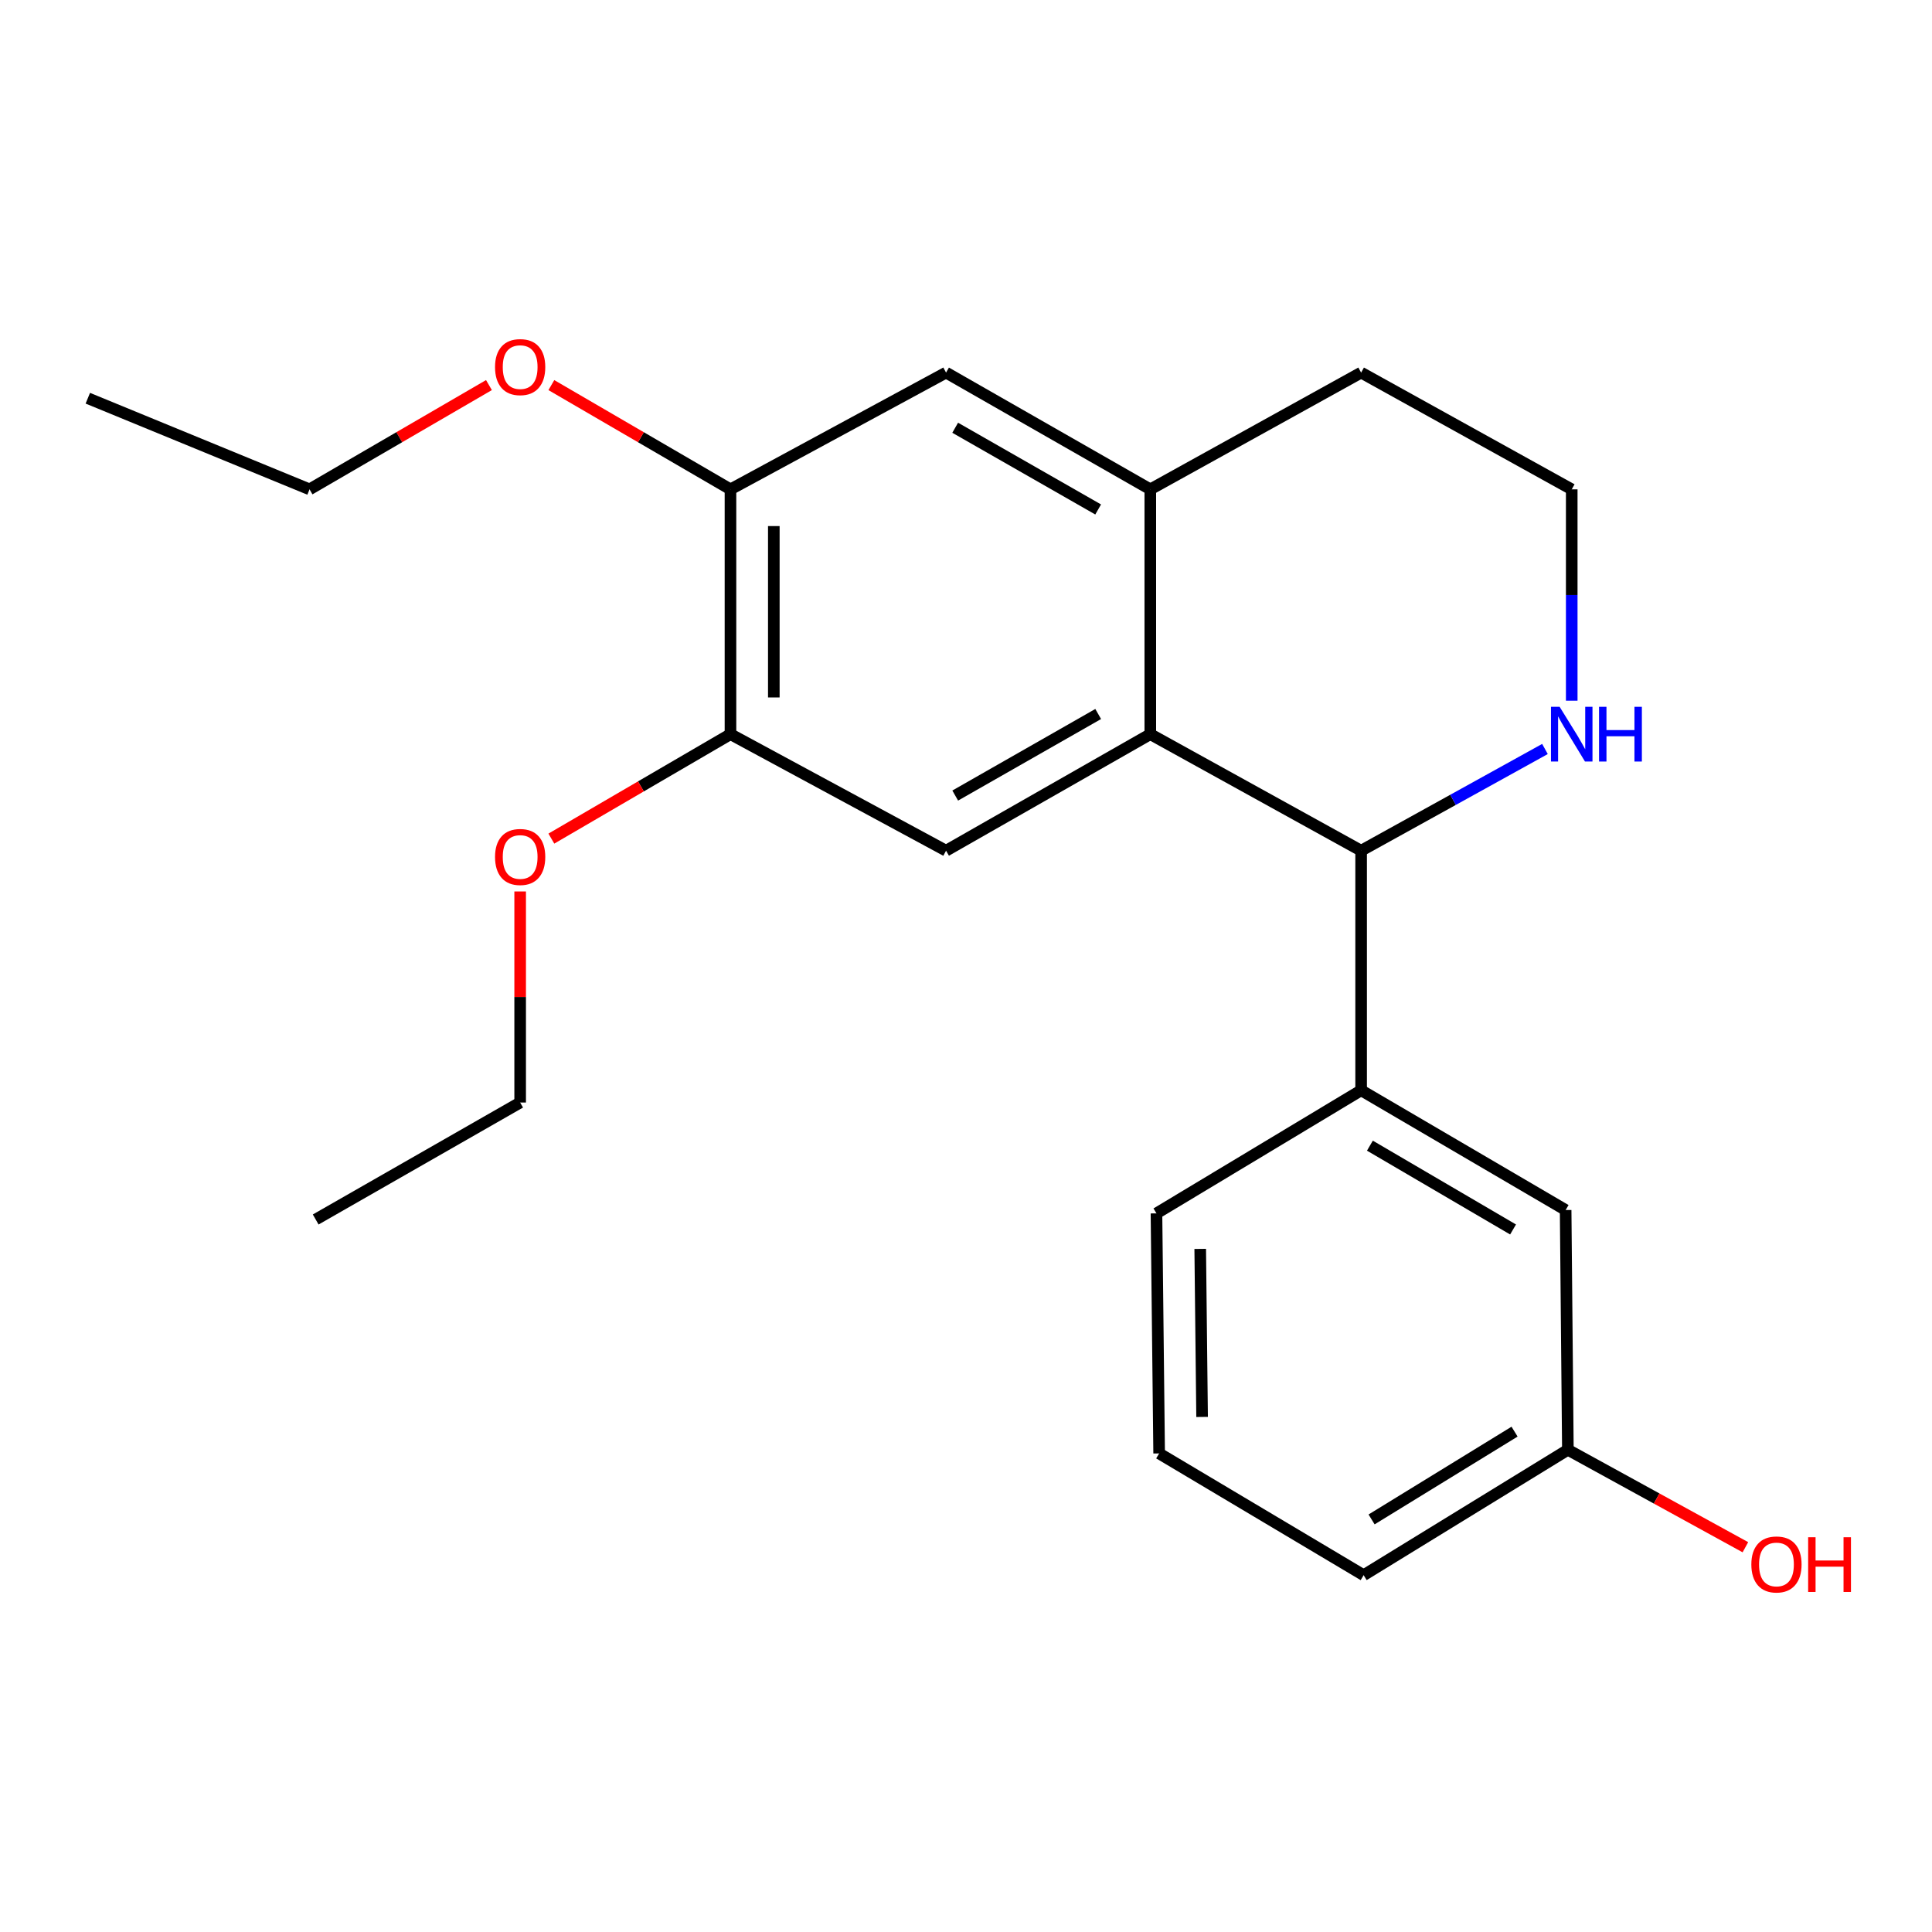 <?xml version='1.0' encoding='iso-8859-1'?>
<svg version='1.1' baseProfile='full'
              xmlns='http://www.w3.org/2000/svg'
                      xmlns:rdkit='http://www.rdkit.org/xml'
                      xmlns:xlink='http://www.w3.org/1999/xlink'
                  xml:space='preserve'
width='1000px' height='1000px' viewBox='0 0 1000 1000'>
<!-- END OF HEADER -->
<rect style='opacity:1.0;fill:#FFFFFF;stroke:none' width='1000' height='1000' x='0' y='0'> </rect>
<path class='bond-0' d='M 595.396,380.009 L 704.517,440.316' style='fill:none;fill-rule:evenodd;stroke:#000000;stroke-width:6px;stroke-linecap:butt;stroke-linejoin:miter;stroke-opacity:1' />
<path class='bond-1' d='M 595.396,380.009 L 489.679,440.316' style='fill:none;fill-rule:evenodd;stroke:#000000;stroke-width:6px;stroke-linecap:butt;stroke-linejoin:miter;stroke-opacity:1' />
<path class='bond-1' d='M 568.421,369.566 L 494.419,411.78' style='fill:none;fill-rule:evenodd;stroke:#000000;stroke-width:6px;stroke-linecap:butt;stroke-linejoin:miter;stroke-opacity:1' />
<path class='bond-2' d='M 595.396,380.009 L 595.396,253.287' style='fill:none;fill-rule:evenodd;stroke:#000000;stroke-width:6px;stroke-linecap:butt;stroke-linejoin:miter;stroke-opacity:1' />
<path class='bond-3' d='M 704.517,440.316 L 704.517,564.333' style='fill:none;fill-rule:evenodd;stroke:#000000;stroke-width:6px;stroke-linecap:butt;stroke-linejoin:miter;stroke-opacity:1' />
<path class='bond-7' d='M 704.517,440.316 L 752.094,413.995' style='fill:none;fill-rule:evenodd;stroke:#000000;stroke-width:6px;stroke-linecap:butt;stroke-linejoin:miter;stroke-opacity:1' />
<path class='bond-7' d='M 752.094,413.995 L 799.671,387.674' style='fill:none;fill-rule:evenodd;stroke:#0000FF;stroke-width:6px;stroke-linecap:butt;stroke-linejoin:miter;stroke-opacity:1' />
<path class='bond-4' d='M 489.679,440.316 L 378.09,380.009' style='fill:none;fill-rule:evenodd;stroke:#000000;stroke-width:6px;stroke-linecap:butt;stroke-linejoin:miter;stroke-opacity:1' />
<path class='bond-5' d='M 595.396,253.287 L 489.679,192.856' style='fill:none;fill-rule:evenodd;stroke:#000000;stroke-width:6px;stroke-linecap:butt;stroke-linejoin:miter;stroke-opacity:1' />
<path class='bond-5' d='M 568.404,263.702 L 494.401,221.4' style='fill:none;fill-rule:evenodd;stroke:#000000;stroke-width:6px;stroke-linecap:butt;stroke-linejoin:miter;stroke-opacity:1' />
<path class='bond-13' d='M 595.396,253.287 L 704.517,192.856' style='fill:none;fill-rule:evenodd;stroke:#000000;stroke-width:6px;stroke-linecap:butt;stroke-linejoin:miter;stroke-opacity:1' />
<path class='bond-8' d='M 704.517,564.333 L 810.372,626.31' style='fill:none;fill-rule:evenodd;stroke:#000000;stroke-width:6px;stroke-linecap:butt;stroke-linejoin:miter;stroke-opacity:1' />
<path class='bond-8' d='M 709.059,592.992 L 783.157,636.376' style='fill:none;fill-rule:evenodd;stroke:#000000;stroke-width:6px;stroke-linecap:butt;stroke-linejoin:miter;stroke-opacity:1' />
<path class='bond-15' d='M 704.517,564.333 L 598.587,628.042' style='fill:none;fill-rule:evenodd;stroke:#000000;stroke-width:6px;stroke-linecap:butt;stroke-linejoin:miter;stroke-opacity:1' />
<path class='bond-11' d='M 378.09,380.009 L 331.735,407.037' style='fill:none;fill-rule:evenodd;stroke:#000000;stroke-width:6px;stroke-linecap:butt;stroke-linejoin:miter;stroke-opacity:1' />
<path class='bond-11' d='M 331.735,407.037 L 285.381,434.065' style='fill:none;fill-rule:evenodd;stroke:#FF0000;stroke-width:6px;stroke-linecap:butt;stroke-linejoin:miter;stroke-opacity:1' />
<path class='bond-23' d='M 378.09,380.009 L 378.09,253.287' style='fill:none;fill-rule:evenodd;stroke:#000000;stroke-width:6px;stroke-linecap:butt;stroke-linejoin:miter;stroke-opacity:1' />
<path class='bond-23' d='M 400.527,361.001 L 400.527,272.296' style='fill:none;fill-rule:evenodd;stroke:#000000;stroke-width:6px;stroke-linecap:butt;stroke-linejoin:miter;stroke-opacity:1' />
<path class='bond-6' d='M 489.679,192.856 L 378.09,253.287' style='fill:none;fill-rule:evenodd;stroke:#000000;stroke-width:6px;stroke-linecap:butt;stroke-linejoin:miter;stroke-opacity:1' />
<path class='bond-12' d='M 378.09,253.287 L 331.735,226.307' style='fill:none;fill-rule:evenodd;stroke:#000000;stroke-width:6px;stroke-linecap:butt;stroke-linejoin:miter;stroke-opacity:1' />
<path class='bond-12' d='M 331.735,226.307 L 285.38,199.326' style='fill:none;fill-rule:evenodd;stroke:#FF0000;stroke-width:6px;stroke-linecap:butt;stroke-linejoin:miter;stroke-opacity:1' />
<path class='bond-22' d='M 813.526,362.681 L 813.526,307.984' style='fill:none;fill-rule:evenodd;stroke:#0000FF;stroke-width:6px;stroke-linecap:butt;stroke-linejoin:miter;stroke-opacity:1' />
<path class='bond-22' d='M 813.526,307.984 L 813.526,253.287' style='fill:none;fill-rule:evenodd;stroke:#000000;stroke-width:6px;stroke-linecap:butt;stroke-linejoin:miter;stroke-opacity:1' />
<path class='bond-9' d='M 810.372,626.31 L 811.531,750.401' style='fill:none;fill-rule:evenodd;stroke:#000000;stroke-width:6px;stroke-linecap:butt;stroke-linejoin:miter;stroke-opacity:1' />
<path class='bond-14' d='M 811.531,750.401 L 857.473,775.624' style='fill:none;fill-rule:evenodd;stroke:#000000;stroke-width:6px;stroke-linecap:butt;stroke-linejoin:miter;stroke-opacity:1' />
<path class='bond-14' d='M 857.473,775.624 L 903.414,800.846' style='fill:none;fill-rule:evenodd;stroke:#FF0000;stroke-width:6px;stroke-linecap:butt;stroke-linejoin:miter;stroke-opacity:1' />
<path class='bond-24' d='M 811.531,750.401 L 705.814,815.308' style='fill:none;fill-rule:evenodd;stroke:#000000;stroke-width:6px;stroke-linecap:butt;stroke-linejoin:miter;stroke-opacity:1' />
<path class='bond-24' d='M 783.934,741.016 L 709.932,786.451' style='fill:none;fill-rule:evenodd;stroke:#000000;stroke-width:6px;stroke-linecap:butt;stroke-linejoin:miter;stroke-opacity:1' />
<path class='bond-10' d='M 813.526,253.287 L 704.517,192.856' style='fill:none;fill-rule:evenodd;stroke:#000000;stroke-width:6px;stroke-linecap:butt;stroke-linejoin:miter;stroke-opacity:1' />
<path class='bond-19' d='M 269.231,461.422 L 269.231,516.043' style='fill:none;fill-rule:evenodd;stroke:#FF0000;stroke-width:6px;stroke-linecap:butt;stroke-linejoin:miter;stroke-opacity:1' />
<path class='bond-19' d='M 269.231,516.043 L 269.231,570.665' style='fill:none;fill-rule:evenodd;stroke:#000000;stroke-width:6px;stroke-linecap:butt;stroke-linejoin:miter;stroke-opacity:1' />
<path class='bond-18' d='M 253.079,199.315 L 206.65,226.301' style='fill:none;fill-rule:evenodd;stroke:#FF0000;stroke-width:6px;stroke-linecap:butt;stroke-linejoin:miter;stroke-opacity:1' />
<path class='bond-18' d='M 206.65,226.301 L 160.222,253.287' style='fill:none;fill-rule:evenodd;stroke:#000000;stroke-width:6px;stroke-linecap:butt;stroke-linejoin:miter;stroke-opacity:1' />
<path class='bond-16' d='M 598.587,628.042 L 599.971,752.296' style='fill:none;fill-rule:evenodd;stroke:#000000;stroke-width:6px;stroke-linecap:butt;stroke-linejoin:miter;stroke-opacity:1' />
<path class='bond-16' d='M 621.231,646.431 L 622.2,733.408' style='fill:none;fill-rule:evenodd;stroke:#000000;stroke-width:6px;stroke-linecap:butt;stroke-linejoin:miter;stroke-opacity:1' />
<path class='bond-17' d='M 599.971,752.296 L 705.814,815.308' style='fill:none;fill-rule:evenodd;stroke:#000000;stroke-width:6px;stroke-linecap:butt;stroke-linejoin:miter;stroke-opacity:1' />
<path class='bond-21' d='M 160.222,253.287 L 45.455,206.119' style='fill:none;fill-rule:evenodd;stroke:#000000;stroke-width:6px;stroke-linecap:butt;stroke-linejoin:miter;stroke-opacity:1' />
<path class='bond-20' d='M 269.231,570.665 L 163.401,631.209' style='fill:none;fill-rule:evenodd;stroke:#000000;stroke-width:6px;stroke-linecap:butt;stroke-linejoin:miter;stroke-opacity:1' />
<path  class='atom-8' d='M 807.266 365.849
L 816.546 380.849
Q 817.466 382.329, 818.946 385.009
Q 820.426 387.689, 820.506 387.849
L 820.506 365.849
L 824.266 365.849
L 824.266 394.169
L 820.386 394.169
L 810.426 377.769
Q 809.266 375.849, 808.026 373.649
Q 806.826 371.449, 806.466 370.769
L 806.466 394.169
L 802.786 394.169
L 802.786 365.849
L 807.266 365.849
' fill='#0000FF'/>
<path  class='atom-8' d='M 827.666 365.849
L 831.506 365.849
L 831.506 377.889
L 845.986 377.889
L 845.986 365.849
L 849.826 365.849
L 849.826 394.169
L 845.986 394.169
L 845.986 381.089
L 831.506 381.089
L 831.506 394.169
L 827.666 394.169
L 827.666 365.849
' fill='#0000FF'/>
<path  class='atom-12' d='M 256.231 443.562
Q 256.231 436.762, 259.591 432.962
Q 262.951 429.162, 269.231 429.162
Q 275.511 429.162, 278.871 432.962
Q 282.231 436.762, 282.231 443.562
Q 282.231 450.442, 278.831 454.362
Q 275.431 458.242, 269.231 458.242
Q 262.991 458.242, 259.591 454.362
Q 256.231 450.482, 256.231 443.562
M 269.231 455.042
Q 273.551 455.042, 275.871 452.162
Q 278.231 449.242, 278.231 443.562
Q 278.231 438.002, 275.871 435.202
Q 273.551 432.362, 269.231 432.362
Q 264.911 432.362, 262.551 435.162
Q 260.231 437.962, 260.231 443.562
Q 260.231 449.282, 262.551 452.162
Q 264.911 455.042, 269.231 455.042
' fill='#FF0000'/>
<path  class='atom-13' d='M 256.231 190.006
Q 256.231 183.206, 259.591 179.406
Q 262.951 175.606, 269.231 175.606
Q 275.511 175.606, 278.871 179.406
Q 282.231 183.206, 282.231 190.006
Q 282.231 196.886, 278.831 200.806
Q 275.431 204.686, 269.231 204.686
Q 262.991 204.686, 259.591 200.806
Q 256.231 196.926, 256.231 190.006
M 269.231 201.486
Q 273.551 201.486, 275.871 198.606
Q 278.231 195.686, 278.231 190.006
Q 278.231 184.446, 275.871 181.646
Q 273.551 178.806, 269.231 178.806
Q 264.911 178.806, 262.551 181.606
Q 260.231 184.406, 260.231 190.006
Q 260.231 195.726, 262.551 198.606
Q 264.911 201.486, 269.231 201.486
' fill='#FF0000'/>
<path  class='atom-15' d='M 906.493 809.754
Q 906.493 802.954, 909.853 799.154
Q 913.213 795.354, 919.493 795.354
Q 925.773 795.354, 929.133 799.154
Q 932.493 802.954, 932.493 809.754
Q 932.493 816.634, 929.093 820.554
Q 925.693 824.434, 919.493 824.434
Q 913.253 824.434, 909.853 820.554
Q 906.493 816.674, 906.493 809.754
M 919.493 821.234
Q 923.813 821.234, 926.133 818.354
Q 928.493 815.434, 928.493 809.754
Q 928.493 804.194, 926.133 801.394
Q 923.813 798.554, 919.493 798.554
Q 915.173 798.554, 912.813 801.354
Q 910.493 804.154, 910.493 809.754
Q 910.493 815.474, 912.813 818.354
Q 915.173 821.234, 919.493 821.234
' fill='#FF0000'/>
<path  class='atom-15' d='M 935.893 795.674
L 939.733 795.674
L 939.733 807.714
L 954.213 807.714
L 954.213 795.674
L 958.053 795.674
L 958.053 823.994
L 954.213 823.994
L 954.213 810.914
L 939.733 810.914
L 939.733 823.994
L 935.893 823.994
L 935.893 795.674
' fill='#FF0000'/>
</svg>
